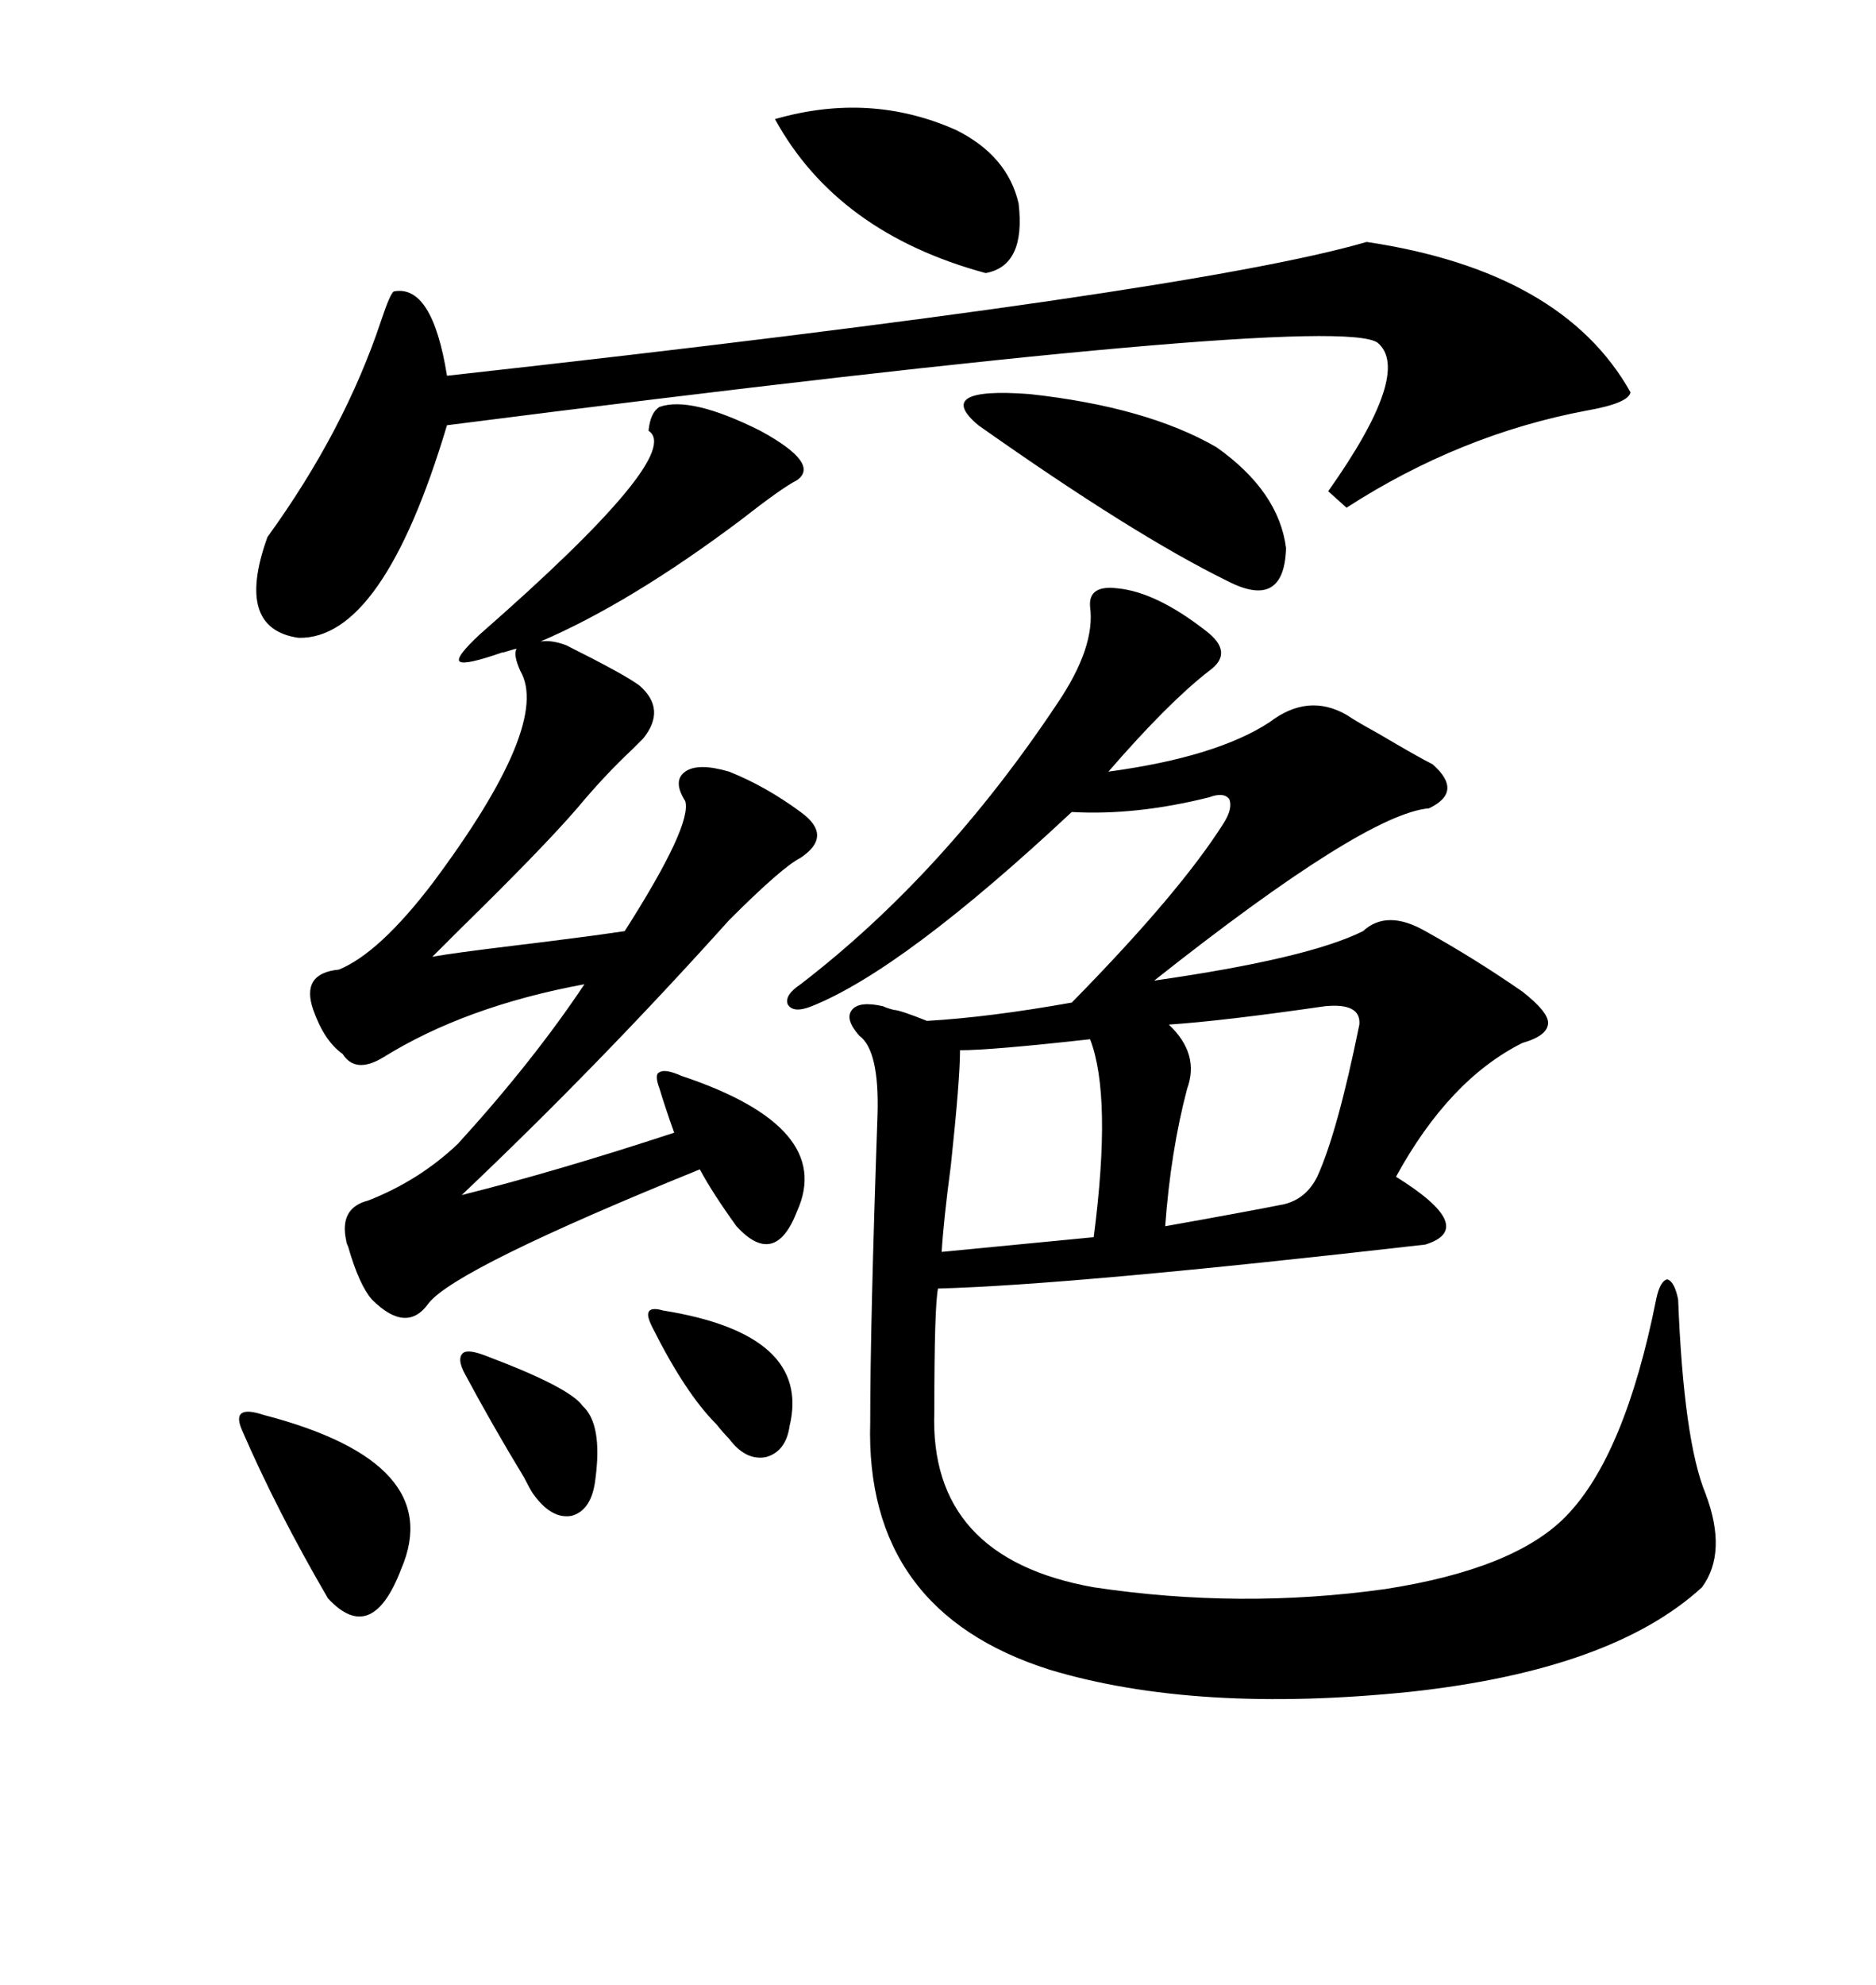 <svg xmlns="http://www.w3.org/2000/svg" xmlns:xlink="http://www.w3.org/1999/xlink" width="300" height="317.285"><path d="M174.32 96.97L174.32 96.97Q174.02 93.46 178.71 94.04L178.71 94.04Q184.86 94.63 192.77 100.78L192.77 100.78Q197.46 104.30 193.36 107.23L193.36 107.23Q186.91 112.21 177.25 123.34L177.25 123.34Q194.53 121.00 203.03 115.43L203.03 115.43Q209.18 110.74 215.33 114.26L215.33 114.26Q217.09 115.43 220.31 117.19L220.31 117.19Q226.76 121.00 229.10 122.17L229.10 122.17Q234.08 126.56 228.52 129.20L228.52 129.20Q218.26 130.08 184.57 156.74L184.57 156.74Q209.18 153.22 217.97 148.83L217.97 148.83Q221.78 145.31 227.93 148.83L227.93 148.83Q235.84 153.22 243.46 158.50L243.46 158.50Q247.56 161.72 247.56 163.48L247.56 163.48Q247.56 165.53 243.46 166.70L243.46 166.70Q231.74 172.56 223.24 188.09L223.24 188.09Q236.43 196.29 227.93 198.93L227.93 198.93Q171.68 205.37 150 205.96L150 205.96Q149.41 208.89 149.41 225.59L149.41 225.59Q148.54 249.02 174.90 253.71L174.90 253.71Q198.34 257.23 221.48 254.00L221.48 254.00Q242.29 250.78 250.49 242.29L250.49 242.29Q259.86 232.62 264.84 207.71L264.84 207.71Q265.43 204.79 266.60 204.49L266.60 204.49Q267.77 204.79 268.36 207.71L268.36 207.71Q269.24 230.27 272.75 238.77L272.75 238.77Q276.27 248.14 272.17 253.71L272.17 253.71Q257.81 266.89 225.59 270.41L225.59 270.41Q191.31 273.93 167.87 266.89L167.87 266.89Q138.28 257.52 139.16 227.34L139.16 227.34Q139.16 211.52 140.33 178.13L140.33 178.13Q140.63 167.87 137.40 165.53L137.40 165.53Q135.06 162.89 136.23 161.43L136.23 161.43Q137.40 159.96 141.21 160.84L141.21 160.84Q141.80 161.13 142.97 161.43L142.97 161.43Q143.85 161.43 148.24 163.18L148.24 163.18Q158.20 162.60 171.39 160.25L171.39 160.25Q188.67 142.68 195.70 131.54L195.70 131.54Q197.17 129.20 196.58 127.73L196.58 127.73Q195.70 126.56 193.36 127.44L193.36 127.44Q181.64 130.37 171.39 129.79L171.39 129.79Q144.43 154.98 129.79 160.84L129.79 160.84Q126.86 162.01 125.98 160.55L125.98 160.55Q125.39 159.08 128.03 157.32L128.03 157.32Q150.88 139.75 169.04 112.50L169.04 112.50Q175.20 103.42 174.32 96.97ZM127.44 193.65L127.44 193.65Q123.93 202.73 117.77 196.00L117.77 196.00Q113.96 190.72 111.91 186.91L111.91 186.91Q72.95 202.73 68.55 208.30L68.55 208.30Q65.04 213.28 59.47 207.71L59.47 207.71Q57.42 205.37 55.66 199.22L55.66 199.22Q55.37 198.63 55.37 198.34L55.37 198.34Q54.20 193.07 58.89 191.89L58.89 191.89Q67.09 188.67 73.24 182.81L73.24 182.81Q85.25 169.63 93.46 157.32L93.46 157.32Q74.41 160.84 61.23 169.04L61.23 169.04Q56.84 171.68 54.79 168.46L54.79 168.46Q51.86 166.41 50.10 161.43L50.10 161.43Q48.05 155.57 54.20 154.98L54.20 154.98Q60.64 152.34 69.14 141.21L69.14 141.21Q88.18 115.72 83.20 107.23L83.20 107.23Q82.03 104.59 82.62 103.71L82.62 103.71Q82.32 103.71 81.45 104.00L81.45 104.00Q80.57 104.30 80.27 104.30L80.27 104.30Q74.41 106.35 73.54 105.76L73.54 105.76Q72.66 105.18 76.76 101.37L76.76 101.37Q109.57 72.66 103.71 68.85L103.71 68.85Q104.00 65.92 105.47 65.04L105.47 65.04Q110.45 63.28 121.58 68.85L121.58 68.85Q131.25 74.12 127.44 76.76L127.44 76.76Q125.10 77.93 118.36 83.20L118.36 83.20Q100.78 96.39 86.43 102.54L86.43 102.54Q88.18 102.25 90.53 103.13L90.53 103.13Q99.90 107.81 102.25 109.57L102.25 109.57Q106.64 113.38 102.83 118.07L102.83 118.07Q102.25 118.65 101.07 119.82L101.07 119.82Q96.68 123.93 92.29 129.20L92.29 129.20Q86.72 135.64 73.54 148.54L73.54 148.54Q70.61 151.46 69.14 152.93L69.14 152.93Q72.36 152.34 82.03 151.17L82.03 151.17Q94.04 149.71 99.90 148.83L99.90 148.83Q110.74 131.84 109.57 128.03L109.57 128.03Q107.52 124.80 109.57 123.34L109.57 123.34Q111.62 121.88 116.60 123.34L116.60 123.34Q122.46 125.68 128.03 129.79L128.03 129.79Q133.30 133.59 128.03 137.11L128.03 137.11Q125.10 138.57 116.60 147.07L116.60 147.07Q95.80 170.21 73.83 191.02L73.83 191.02Q89.06 187.21 107.81 181.05L107.81 181.05Q106.35 176.95 105.47 174.02L105.47 174.02Q104.59 171.68 105.47 171.39L105.47 171.39Q106.35 170.80 108.98 171.97L108.98 171.97Q133.59 180.18 127.44 193.65ZM218.55 38.67L218.55 38.67Q249.90 43.36 260.74 62.70L260.74 62.70Q260.45 64.45 253.71 65.63L253.71 65.63Q233.50 69.43 215.33 81.15L215.33 81.15L212.40 78.52Q225.88 59.47 220.31 54.79L220.31 54.79Q213.57 49.80 71.48 67.97L71.48 67.97Q61.23 102.25 47.75 101.95L47.75 101.95Q37.50 100.49 42.77 85.84L42.77 85.84Q55.08 68.85 60.94 51.27L60.94 51.27Q62.40 46.88 62.99 46.58L62.99 46.58Q69.14 45.41 71.48 60.06L71.48 60.06Q190.43 46.88 218.55 38.67ZM211.82 160.84L211.82 160.84Q195.70 163.18 186.91 163.77L186.91 163.77Q191.89 168.46 189.84 174.02L189.84 174.02Q187.21 183.98 186.33 196.00L186.33 196.00Q199.51 193.65 205.37 192.48L205.37 192.48Q208.89 191.60 210.64 188.09L210.64 188.09Q213.87 181.05 217.38 163.77L217.38 163.77Q217.68 160.25 211.82 160.84ZM156.45 67.97L156.45 67.97Q149.12 61.82 164.65 62.99L164.65 62.99Q183.40 65.04 194.53 71.48L194.53 71.48Q204.49 78.52 205.66 87.60L205.66 87.60Q205.37 97.56 196.29 92.87L196.29 92.87Q181.35 85.55 156.45 67.97ZM174.32 166.11L174.32 166.11Q158.50 167.87 153.52 167.87L153.52 167.87Q153.52 172.56 152.05 186.33L152.05 186.33Q150.88 195.12 150.59 200.10L150.59 200.10L174.90 197.75Q177.83 175.20 174.32 166.11ZM123.93 19.04L123.93 19.04Q139.16 14.65 152.93 20.80L152.93 20.80Q161.13 24.90 162.89 32.52L162.89 32.52Q164.06 42.48 157.62 43.65L157.62 43.65Q133.89 37.21 123.93 19.04ZM42.19 226.17L42.19 226.17Q71.48 233.79 64.16 250.78L64.16 250.78Q59.47 263.09 52.44 255.47L52.44 255.47Q44.24 241.41 38.67 228.52L38.67 228.52Q37.79 226.46 38.67 225.88L38.67 225.88Q39.55 225.29 42.19 226.17ZM77.93 216.80L77.93 216.80Q91.11 221.78 93.16 224.71L93.16 224.71Q96.39 227.64 95.21 236.43L95.21 236.43Q94.63 241.41 91.41 242.29L91.41 242.29Q88.18 242.87 85.25 238.77L85.25 238.77Q84.67 237.89 83.79 236.13L83.79 236.13Q78.81 227.93 74.41 219.73L74.41 219.73Q72.95 217.09 74.12 216.21L74.12 216.21Q75 215.63 77.93 216.80ZM106.05 209.47L106.05 209.47Q129.79 213.28 126.27 227.93L126.27 227.93Q125.68 232.03 122.46 232.91L122.46 232.91Q119.24 233.50 116.60 229.98L116.60 229.98Q115.72 229.10 114.55 227.64L114.55 227.64Q109.57 222.66 104.30 212.11L104.30 212.11Q103.42 210.35 103.71 209.77L103.71 209.77Q104.00 208.89 106.05 209.47Z"/></svg>